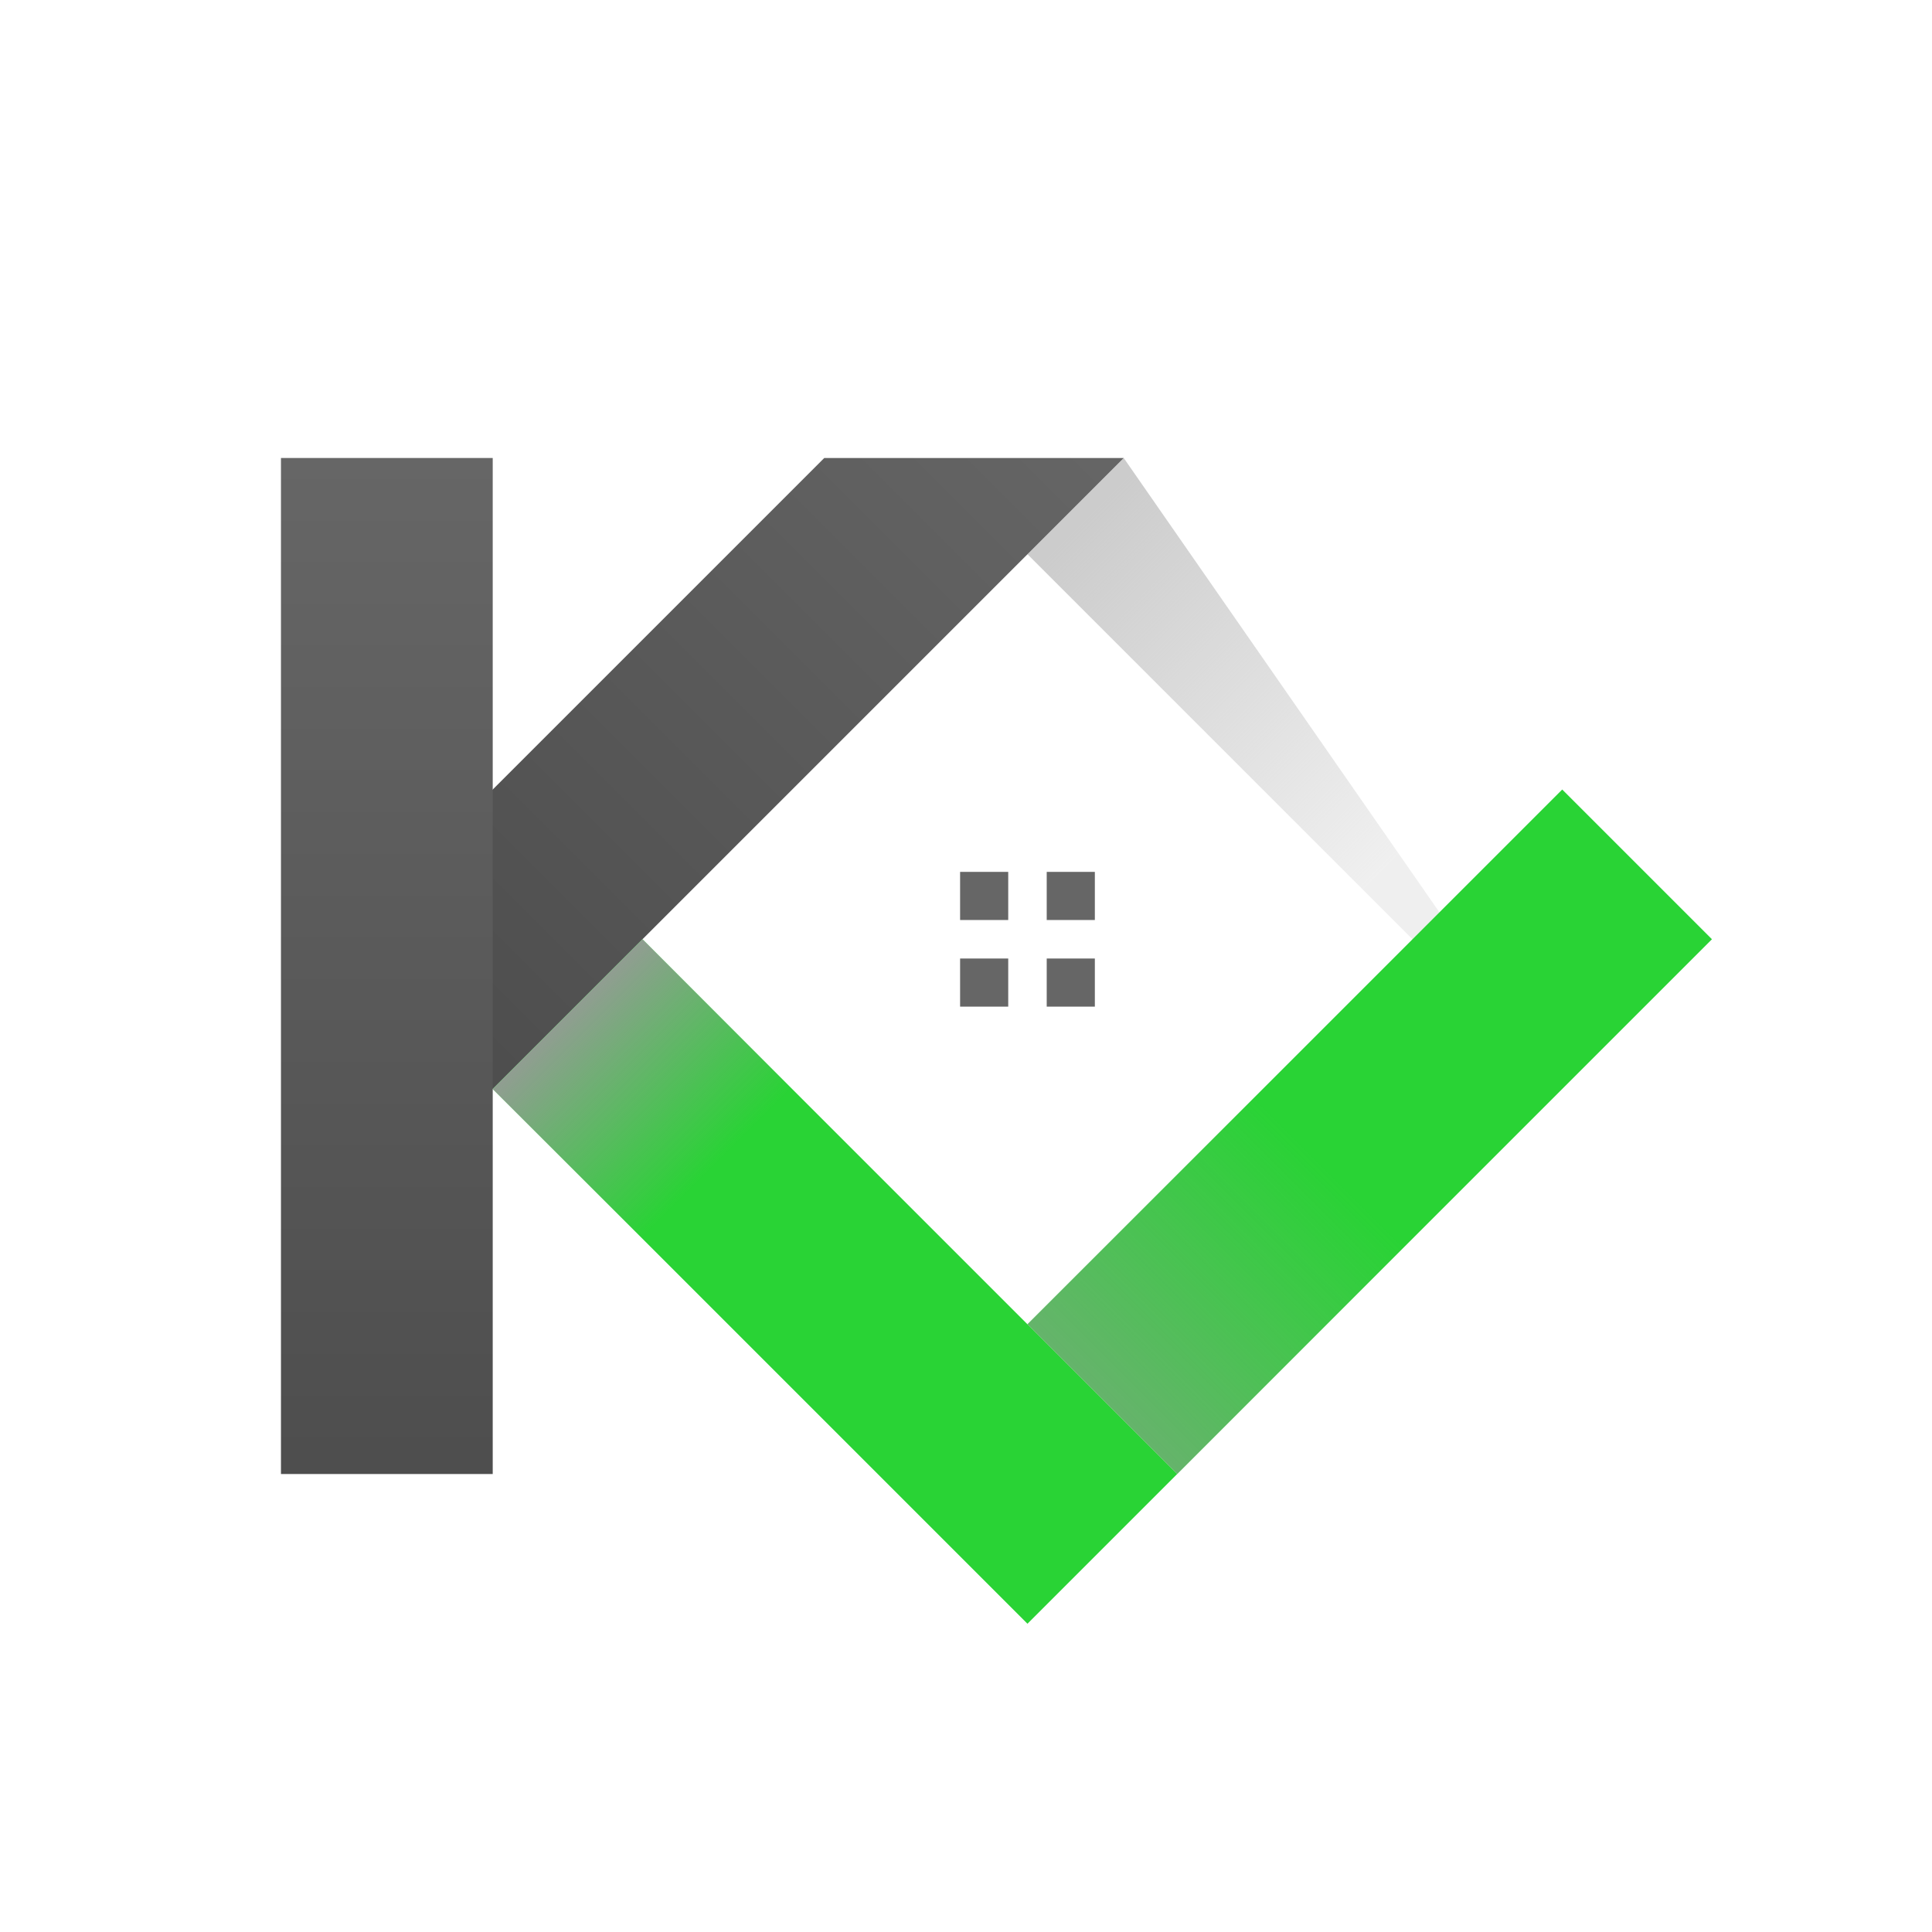 <?xml version="1.0" encoding="UTF-8"?>
<svg data-bbox="0 0 2200 2200" viewBox="0 0 2200 2200" xmlns="http://www.w3.org/2000/svg" data-type="ugc">
    <g>
        <defs>
            <linearGradient gradientUnits="userSpaceOnUse" y2="588.8" x2="1237.27" y1="958.93" x1="1607.41" id="70f7413e-f6b9-480e-b415-4e0bc6eefe6f">
                <stop stop-opacity=".3" stop-color="#cccccc" offset="0"/>
                <stop stop-color="#cccccc" offset="1"/>
            </linearGradient>
            <linearGradient gradientUnits="userSpaceOnUse" y2="1169.55" x2="461.07" y1="421.17" x1="1209.46" id="b717ac08-65a9-4583-bb63-2ea93e57386c">
                <stop stop-color="#666666" offset="0"/>
                <stop stop-color="#4d4d4d" offset="1"/>
            </linearGradient>
            <linearGradient gradientUnits="userSpaceOnUse" gradientTransform="rotate(45 950.79 1459.27)" y2="1140.82" x2="632.35" y1="1324.4" x1="815.93" id="e282ab17-f8b1-4771-81f8-18e6d5c20fb1">
                <stop stop-opacity="0" stop-color="#999999" offset="0"/>
                <stop stop-color="#999999" offset="1"/>
            </linearGradient>
            <linearGradient gradientUnits="userSpaceOnUse" gradientTransform="rotate(45 1559.72 1288.757)" y2="1812.99" x2="1035.49" y1="1334.61" x1="1513.86" id="f4e885a7-8610-422a-9376-7f4ce55c9ba7">
                <stop stop-opacity="0" stop-color="#999999" offset="0"/>
                <stop stop-color="#999999" offset="1"/>
            </linearGradient>
            <linearGradient gradientUnits="userSpaceOnUse" y2="1707.62" x2="440.5" y1="521.53" x1="440.5" id="cfaaec10-7d0b-46e6-ae6b-9715a743b7f6">
                <stop stop-color="#666666" offset="0"/>
                <stop stop-color="#4d4d4d" offset="1"/>
            </linearGradient>
        </defs>
        <g style="isolation:isolate">
            <path fill="#ffffff" d="M2200 0v2200H0V0h2200z"/>
            <path fill="url(#70f7413e-f6b9-480e-b415-4e0bc6eefe6f)" d="m1279.6 521.53 499.32 718.53L1170 631.13l109.6-109.6z"/>
            <path fill="url(#b717ac08-65a9-4583-bb63-2ea93e57386c)" d="m390.57 1069.55 170.5 170.51 718.53-718.53H938.59l-548.02 548.02z"/>
            <path fill="#29d335" d="m731.573 1069.555 608.925 608.925-170.505 170.505-608.925-608.925 170.505-170.505z"/>
            <path transform="rotate(-45 950.79 1459.27)" style="mix-blend-mode:multiply" fill="url(#e282ab17-f8b1-4771-81f8-18e6d5c20fb1)" d="M1071.35 1028.69v861.15H830.22v-861.15h241.13z"/>
            <path fill="#29d335" d="m1778.922 899.037 170.505 170.505-608.925 608.925-170.505-170.505 608.925-608.925z"/>
            <path transform="rotate(-45 1559.71 1288.757)" style="mix-blend-mode:multiply" fill="url(#f4e885a7-8610-422a-9376-7f4ce55c9ba7)" d="M1990.29 1168.19v241.13h-861.15v-241.13h861.15z"/>
            <path fill="#666666" d="M1148.08 1091.47v54.8h-54.8v-54.8h54.8z"/>
            <path fill="#666666" d="M1246.72 1091.47v54.8h-54.8v-54.8h54.8z"/>
            <path fill="#666666" d="M1148.08 992.83v54.8h-54.8v-54.8h54.8z"/>
            <path fill="#666666" d="M1246.72 992.83v54.8h-54.8v-54.8h54.8z"/>
            <path fill="url(#cfaaec10-7d0b-46e6-ae6b-9715a743b7f6)" d="M561.07 521.53v1156.95H319.94V521.53h241.13z"/>
        </g>
    </g>
</svg>
